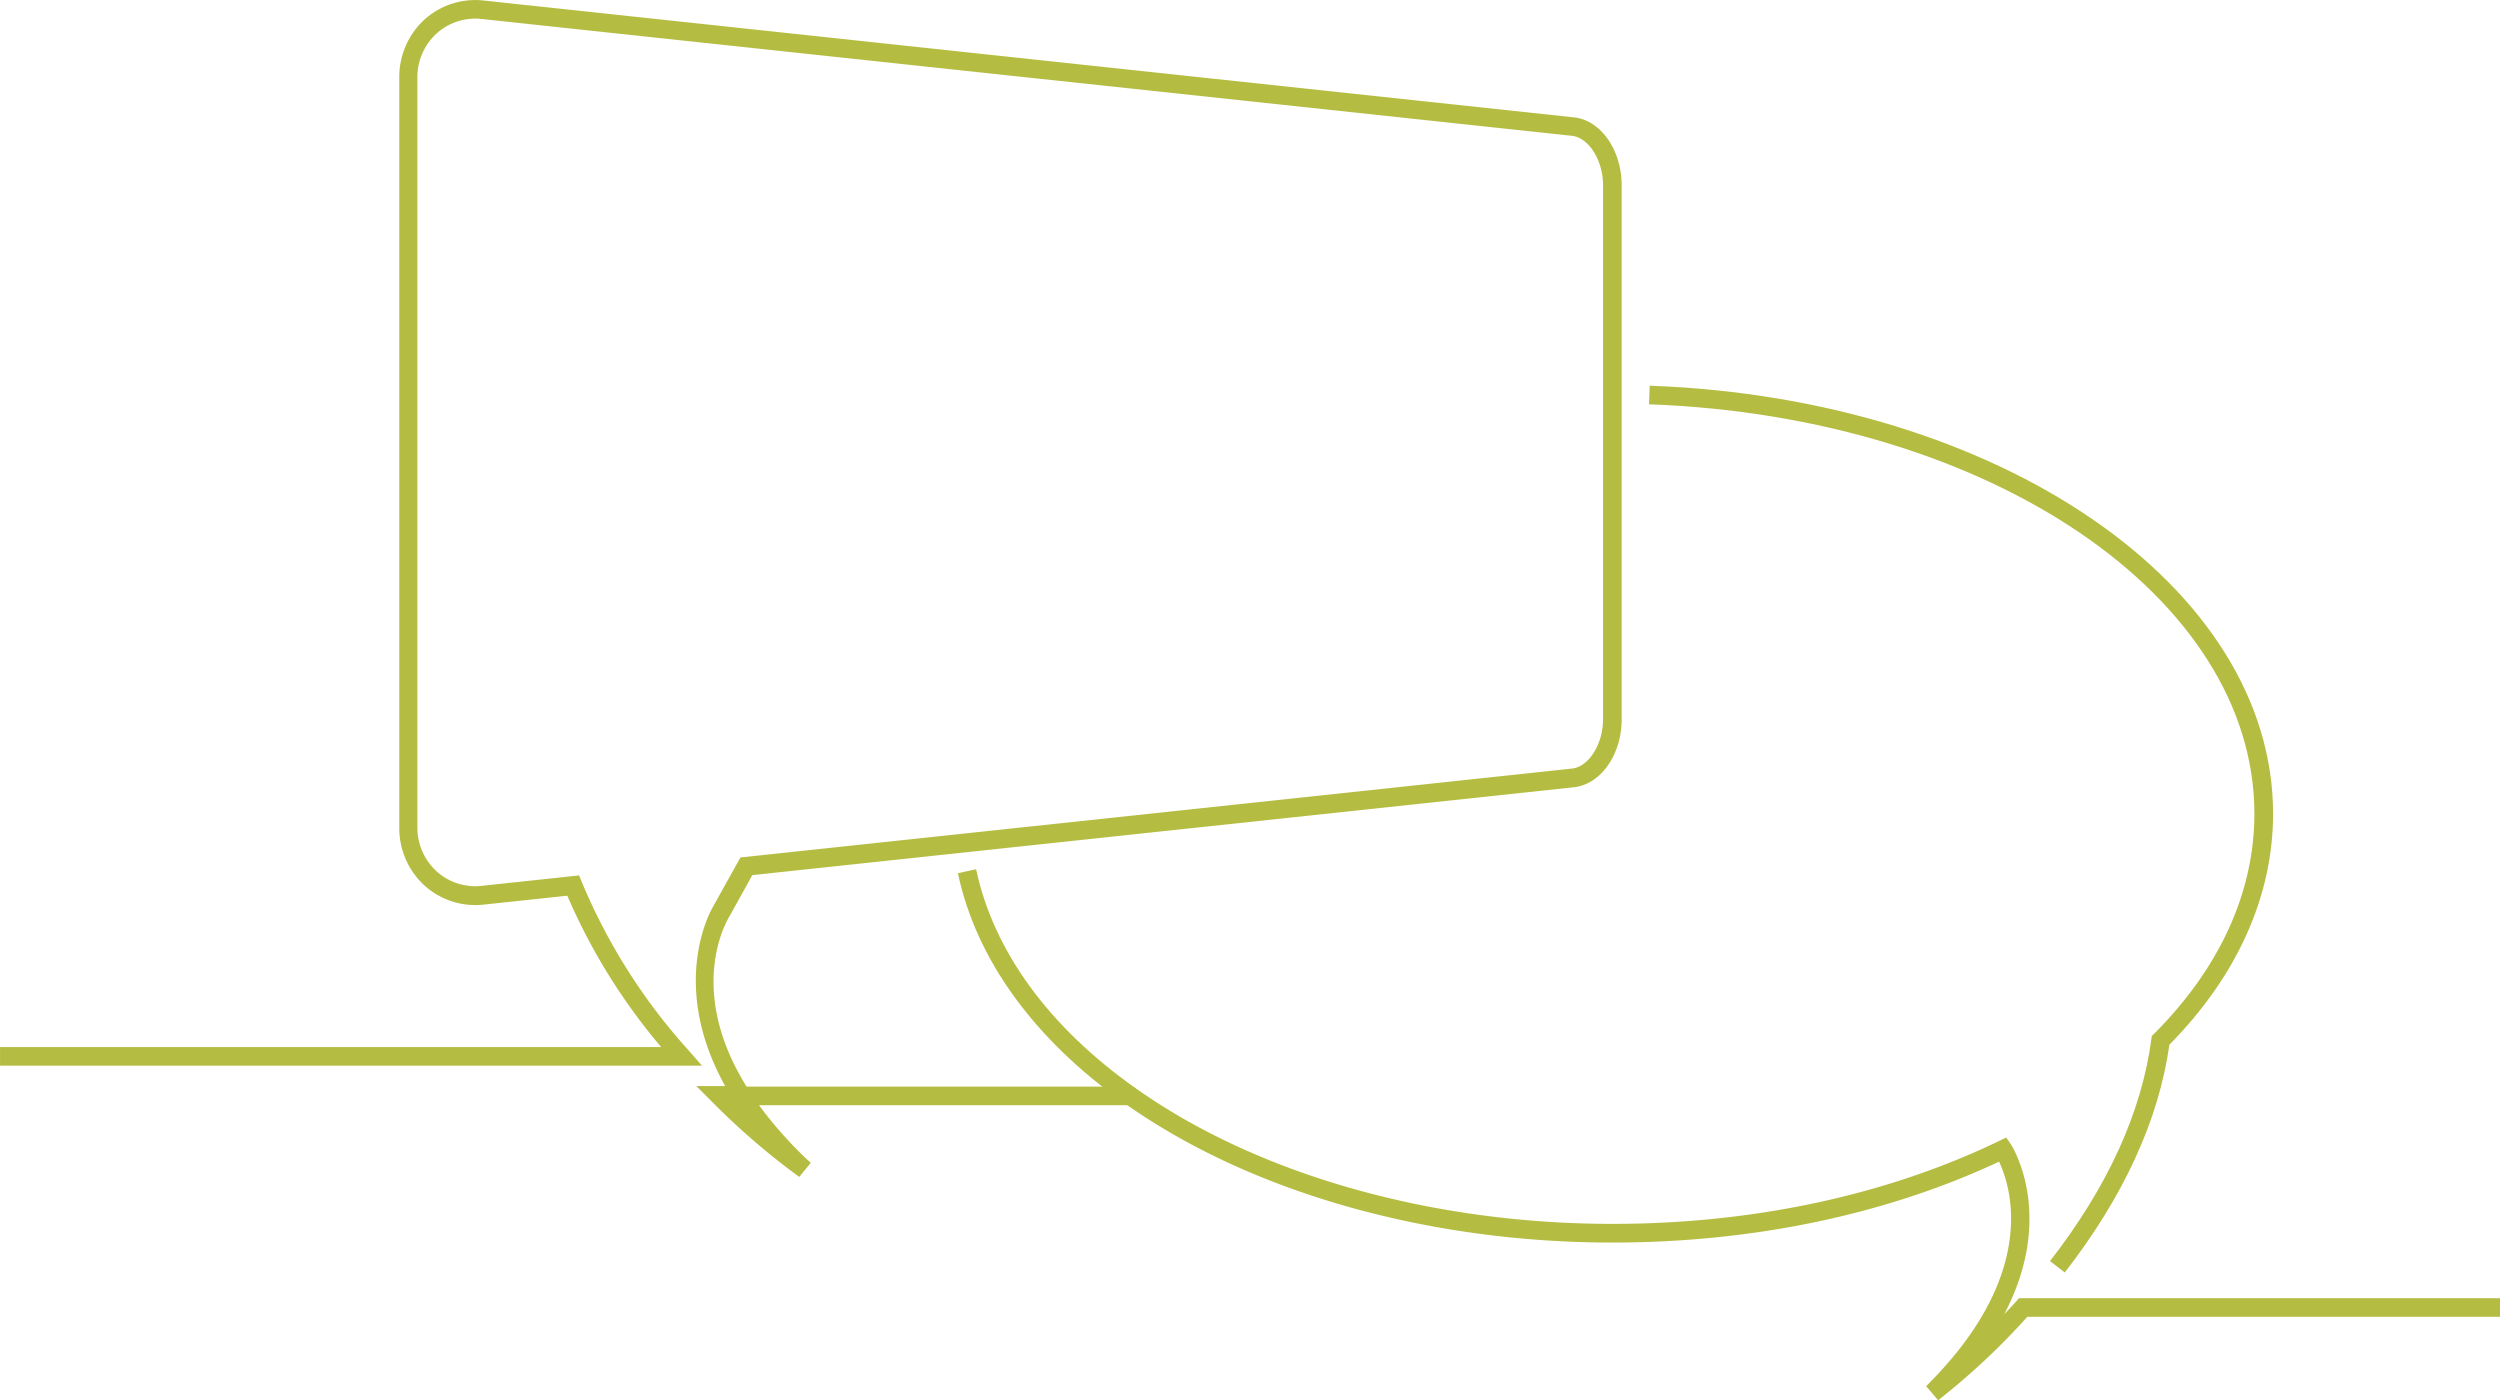 <svg id="Layer_1" data-name="Layer 1" xmlns="http://www.w3.org/2000/svg" viewBox="0 0 341.14 191.07"><defs><style>.cls-1{fill:#b4bd41;stroke:#b4bd41;stroke-width:0.25px;}</style></defs><g id="Group_38" data-name="Group 38"><g id="Group_39" data-name="Group 39"><g id="Group_36" data-name="Group 36"><path id="Path_105" data-name="Path 105" class="cls-1" d="M108.91,160.43a98.76,98.76,0,0,1-11.72-10.1l-2-2h3.85c-8-14.2-1.83-24.44-1.75-24.57l3.7-6.64.59-.06L214.4,105c2.35-.26,4.34-3.39,4.34-6.85V25.27c0-3.47-2-6.6-4.34-6.86L65.64,2.47a8,8,0,0,0-6.27,2,8.2,8.2,0,0,0-2.67,6.2V112.79A8.22,8.22,0,0,0,59.37,119a8,8,0,0,0,6.27,2l13.18-1.41.32.8a80.3,80.3,0,0,0,14.58,23l1.67,1.9H0v-2.29H90.36a81.73,81.73,0,0,1-13-20.91l-11.45,1.22a10.21,10.21,0,0,1-8-2.54,10.47,10.47,0,0,1-3.43-7.9V10.63a10.5,10.5,0,0,1,3.43-7.9,10.24,10.24,0,0,1,8-2.53L214.64,16.14c3.58.38,6.39,4.39,6.39,9.13v72.9c0,4.73-2.8,8.74-6.39,9.13l-112.19,12L99.29,125c-.33.53-6,10,2.39,23.4H154v2.29h-50.8a54.67,54.67,0,0,0,7.13,8Z" transform="translate(0.13 0)"/><g id="Group_35" data-name="Group 35"><path id="Path_106" data-name="Path 106" class="cls-1" d="M153.38,150.44c-12.3-8.73-20.13-19.51-22.65-31.19l2.24-.49c2.4,11.11,9.91,21.42,21.73,29.8Z" transform="translate(0.13 0)"/><path id="Path_107" data-name="Path 107" class="cls-1" d="M281.6,173.46l-1.82-1.4c7.82-10.08,12.45-20.26,13.78-30.24l.05-.39.28-.27c9-9,13.73-19.41,13.73-30.11,0-29.68-36.28-54.28-82.6-56l.08-2.29c47.56,1.76,84.82,27.36,84.82,58.28,0,11.21-4.89,22.08-14.14,31.46C294.33,152.77,289.56,163.18,281.6,173.46Z" transform="translate(0.13 0)"/><path id="Path_108" data-name="Path 108" class="cls-1" d="M264.36,190.9l-1.49-1.74c15.58-15.49,11.42-27.57,9.84-30.81-15.42,7.25-33.66,11.08-52.83,11.08-25.25,0-49.49-6.92-66.5-19l1.33-1.87c16.63,11.8,40.39,18.57,65.18,18.57,19.22,0,37.49-3.92,52.81-11.32l.89-.43.56.82c.08.12,6.46,9.94-1.37,23.94.75-.79,1.53-1.62,2.32-2.49l.34-.38h65.45v2.29H276.46A96.06,96.06,0,0,1,264.36,190.9Z" transform="translate(0.13 0)"/></g></g></g></g></svg>